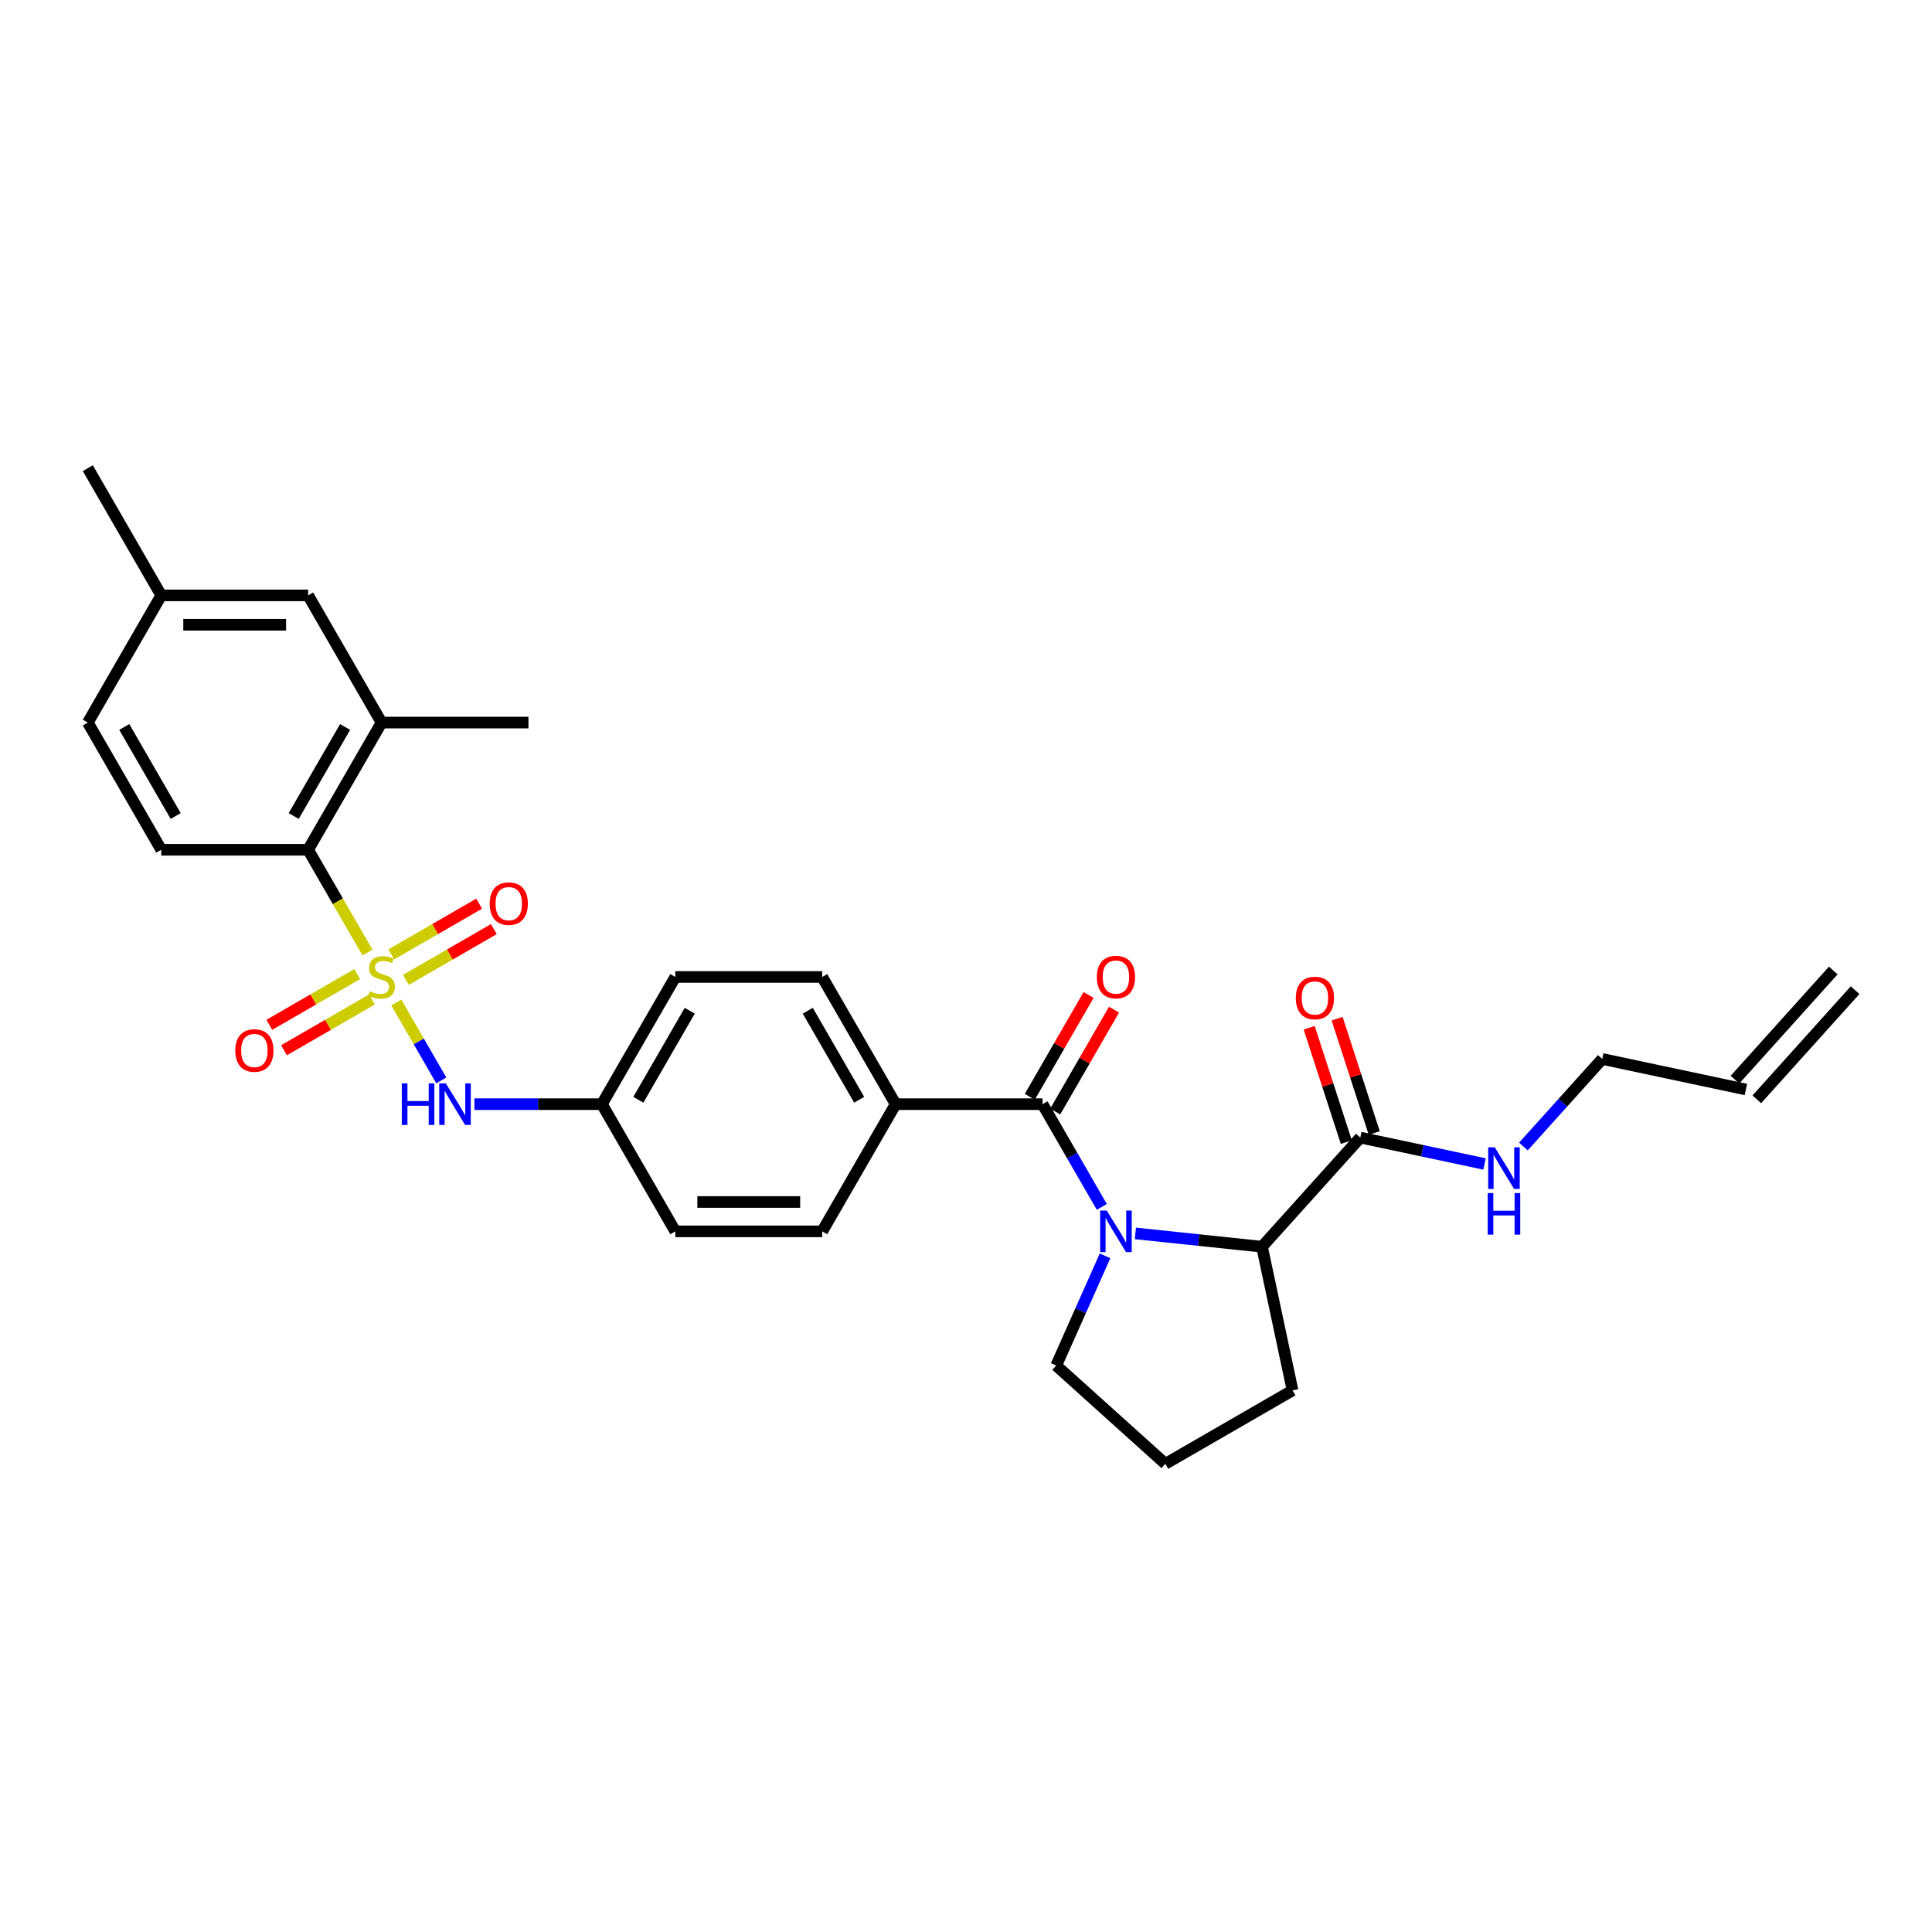 <?xml version='1.0' encoding='iso-8859-1'?>
<svg version='1.1' baseProfile='full'
              xmlns='http://www.w3.org/2000/svg'
                      xmlns:rdkit='http://www.rdkit.org/xml'
                      xmlns:xlink='http://www.w3.org/1999/xlink'
                  xml:space='preserve'
width='1000px' height='1000px' viewBox='0 0 1000 1000'>
<!-- END OF HEADER -->
<rect style='opacity:1.0;fill:#FFFFFF;stroke:none' width='1000' height='1000' x='0' y='0'> </rect>
<path class='bond-2' d='M 190.204,493.043 L 174.846,466.442' style='fill:none;fill-rule:evenodd;stroke:#CCCC00;stroke-width:6px;stroke-linecap:butt;stroke-linejoin:miter;stroke-opacity:1' />
<path class='bond-2' d='M 174.846,466.442 L 159.488,439.841' style='fill:none;fill-rule:evenodd;stroke:#000000;stroke-width:6px;stroke-linecap:butt;stroke-linejoin:miter;stroke-opacity:1' />
<path class='bond-4' d='M 205.128,518.891 L 216.773,539.061' style='fill:none;fill-rule:evenodd;stroke:#CCCC00;stroke-width:6px;stroke-linecap:butt;stroke-linejoin:miter;stroke-opacity:1' />
<path class='bond-4' d='M 216.773,539.061 L 228.418,559.231' style='fill:none;fill-rule:evenodd;stroke:#0000FF;stroke-width:6px;stroke-linecap:butt;stroke-linejoin:miter;stroke-opacity:1' />
<path class='bond-7' d='M 184.895,504.177 L 162.142,517.313' style='fill:none;fill-rule:evenodd;stroke:#CCCC00;stroke-width:6px;stroke-linecap:butt;stroke-linejoin:miter;stroke-opacity:1' />
<path class='bond-7' d='M 162.142,517.313 L 139.39,530.449' style='fill:none;fill-rule:evenodd;stroke:#FF0000;stroke-width:6px;stroke-linecap:butt;stroke-linejoin:miter;stroke-opacity:1' />
<path class='bond-7' d='M 192.497,517.344 L 169.745,530.48' style='fill:none;fill-rule:evenodd;stroke:#CCCC00;stroke-width:6px;stroke-linecap:butt;stroke-linejoin:miter;stroke-opacity:1' />
<path class='bond-7' d='M 169.745,530.48 L 146.992,543.616' style='fill:none;fill-rule:evenodd;stroke:#FF0000;stroke-width:6px;stroke-linecap:butt;stroke-linejoin:miter;stroke-opacity:1' />
<path class='bond-8' d='M 210.104,507.179 L 232.856,494.043' style='fill:none;fill-rule:evenodd;stroke:#CCCC00;stroke-width:6px;stroke-linecap:butt;stroke-linejoin:miter;stroke-opacity:1' />
<path class='bond-8' d='M 232.856,494.043 L 255.608,480.907' style='fill:none;fill-rule:evenodd;stroke:#FF0000;stroke-width:6px;stroke-linecap:butt;stroke-linejoin:miter;stroke-opacity:1' />
<path class='bond-8' d='M 202.501,494.012 L 225.254,480.876' style='fill:none;fill-rule:evenodd;stroke:#CCCC00;stroke-width:6px;stroke-linecap:butt;stroke-linejoin:miter;stroke-opacity:1' />
<path class='bond-8' d='M 225.254,480.876 L 248.006,467.739' style='fill:none;fill-rule:evenodd;stroke:#FF0000;stroke-width:6px;stroke-linecap:butt;stroke-linejoin:miter;stroke-opacity:1' />
<path class='bond-0' d='M 570.299,624.687 L 554.949,598.101' style='fill:none;fill-rule:evenodd;stroke:#0000FF;stroke-width:6px;stroke-linecap:butt;stroke-linejoin:miter;stroke-opacity:1' />
<path class='bond-0' d='M 554.949,598.101 L 539.6,571.515' style='fill:none;fill-rule:evenodd;stroke:#000000;stroke-width:6px;stroke-linecap:butt;stroke-linejoin:miter;stroke-opacity:1' />
<path class='bond-3' d='M 587.676,638.41 L 620.446,641.855' style='fill:none;fill-rule:evenodd;stroke:#0000FF;stroke-width:6px;stroke-linecap:butt;stroke-linejoin:miter;stroke-opacity:1' />
<path class='bond-3' d='M 620.446,641.855 L 653.217,645.299' style='fill:none;fill-rule:evenodd;stroke:#000000;stroke-width:6px;stroke-linecap:butt;stroke-linejoin:miter;stroke-opacity:1' />
<path class='bond-19' d='M 571.972,650.018 L 559.331,678.41' style='fill:none;fill-rule:evenodd;stroke:#0000FF;stroke-width:6px;stroke-linecap:butt;stroke-linejoin:miter;stroke-opacity:1' />
<path class='bond-19' d='M 559.331,678.41 L 546.69,706.802' style='fill:none;fill-rule:evenodd;stroke:#000000;stroke-width:6px;stroke-linecap:butt;stroke-linejoin:miter;stroke-opacity:1' />
<path class='bond-1' d='M 539.6,571.515 L 463.577,571.515' style='fill:none;fill-rule:evenodd;stroke:#000000;stroke-width:6px;stroke-linecap:butt;stroke-linejoin:miter;stroke-opacity:1' />
<path class='bond-11' d='M 546.183,575.316 L 561.401,548.958' style='fill:none;fill-rule:evenodd;stroke:#000000;stroke-width:6px;stroke-linecap:butt;stroke-linejoin:miter;stroke-opacity:1' />
<path class='bond-11' d='M 561.401,548.958 L 576.619,522.6' style='fill:none;fill-rule:evenodd;stroke:#FF0000;stroke-width:6px;stroke-linecap:butt;stroke-linejoin:miter;stroke-opacity:1' />
<path class='bond-11' d='M 533.016,567.714 L 548.234,541.356' style='fill:none;fill-rule:evenodd;stroke:#000000;stroke-width:6px;stroke-linecap:butt;stroke-linejoin:miter;stroke-opacity:1' />
<path class='bond-11' d='M 548.234,541.356 L 563.451,514.998' style='fill:none;fill-rule:evenodd;stroke:#FF0000;stroke-width:6px;stroke-linecap:butt;stroke-linejoin:miter;stroke-opacity:1' />
<path class='bond-6' d='M 159.488,439.841 L 197.499,374.003' style='fill:none;fill-rule:evenodd;stroke:#000000;stroke-width:6px;stroke-linecap:butt;stroke-linejoin:miter;stroke-opacity:1' />
<path class='bond-6' d='M 152.022,422.363 L 178.63,376.277' style='fill:none;fill-rule:evenodd;stroke:#000000;stroke-width:6px;stroke-linecap:butt;stroke-linejoin:miter;stroke-opacity:1' />
<path class='bond-10' d='M 159.488,439.841 L 83.466,439.841' style='fill:none;fill-rule:evenodd;stroke:#000000;stroke-width:6px;stroke-linecap:butt;stroke-linejoin:miter;stroke-opacity:1' />
<path class='bond-5' d='M 653.217,645.299 L 704.086,588.803' style='fill:none;fill-rule:evenodd;stroke:#000000;stroke-width:6px;stroke-linecap:butt;stroke-linejoin:miter;stroke-opacity:1' />
<path class='bond-25' d='M 653.217,645.299 L 669.023,719.66' style='fill:none;fill-rule:evenodd;stroke:#000000;stroke-width:6px;stroke-linecap:butt;stroke-linejoin:miter;stroke-opacity:1' />
<path class='bond-14' d='M 245.576,571.515 L 278.554,571.515' style='fill:none;fill-rule:evenodd;stroke:#0000FF;stroke-width:6px;stroke-linecap:butt;stroke-linejoin:miter;stroke-opacity:1' />
<path class='bond-14' d='M 278.554,571.515 L 311.533,571.515' style='fill:none;fill-rule:evenodd;stroke:#000000;stroke-width:6px;stroke-linecap:butt;stroke-linejoin:miter;stroke-opacity:1' />
<path class='bond-13' d='M 711.316,586.454 L 701.701,556.864' style='fill:none;fill-rule:evenodd;stroke:#000000;stroke-width:6px;stroke-linecap:butt;stroke-linejoin:miter;stroke-opacity:1' />
<path class='bond-13' d='M 701.701,556.864 L 692.087,527.274' style='fill:none;fill-rule:evenodd;stroke:#FF0000;stroke-width:6px;stroke-linecap:butt;stroke-linejoin:miter;stroke-opacity:1' />
<path class='bond-13' d='M 696.855,591.153 L 687.241,561.563' style='fill:none;fill-rule:evenodd;stroke:#000000;stroke-width:6px;stroke-linecap:butt;stroke-linejoin:miter;stroke-opacity:1' />
<path class='bond-13' d='M 687.241,561.563 L 677.627,531.972' style='fill:none;fill-rule:evenodd;stroke:#FF0000;stroke-width:6px;stroke-linecap:butt;stroke-linejoin:miter;stroke-opacity:1' />
<path class='bond-15' d='M 704.086,588.803 L 736.233,595.637' style='fill:none;fill-rule:evenodd;stroke:#000000;stroke-width:6px;stroke-linecap:butt;stroke-linejoin:miter;stroke-opacity:1' />
<path class='bond-15' d='M 736.233,595.637 L 768.381,602.47' style='fill:none;fill-rule:evenodd;stroke:#0000FF;stroke-width:6px;stroke-linecap:butt;stroke-linejoin:miter;stroke-opacity:1' />
<path class='bond-12' d='M 197.499,374.003 L 159.488,308.166' style='fill:none;fill-rule:evenodd;stroke:#000000;stroke-width:6px;stroke-linecap:butt;stroke-linejoin:miter;stroke-opacity:1' />
<path class='bond-27' d='M 197.499,374.003 L 273.522,374.003' style='fill:none;fill-rule:evenodd;stroke:#000000;stroke-width:6px;stroke-linecap:butt;stroke-linejoin:miter;stroke-opacity:1' />
<path class='bond-9' d='M 463.577,571.515 L 425.566,505.678' style='fill:none;fill-rule:evenodd;stroke:#000000;stroke-width:6px;stroke-linecap:butt;stroke-linejoin:miter;stroke-opacity:1' />
<path class='bond-9' d='M 444.708,569.242 L 418.1,523.156' style='fill:none;fill-rule:evenodd;stroke:#000000;stroke-width:6px;stroke-linecap:butt;stroke-linejoin:miter;stroke-opacity:1' />
<path class='bond-30' d='M 463.577,571.515 L 425.566,637.352' style='fill:none;fill-rule:evenodd;stroke:#000000;stroke-width:6px;stroke-linecap:butt;stroke-linejoin:miter;stroke-opacity:1' />
<path class='bond-21' d='M 83.466,439.841 L 45.455,374.003' style='fill:none;fill-rule:evenodd;stroke:#000000;stroke-width:6px;stroke-linecap:butt;stroke-linejoin:miter;stroke-opacity:1' />
<path class='bond-21' d='M 90.931,422.363 L 64.324,376.277' style='fill:none;fill-rule:evenodd;stroke:#000000;stroke-width:6px;stroke-linecap:butt;stroke-linejoin:miter;stroke-opacity:1' />
<path class='bond-31' d='M 159.488,308.166 L 83.466,308.166' style='fill:none;fill-rule:evenodd;stroke:#000000;stroke-width:6px;stroke-linecap:butt;stroke-linejoin:miter;stroke-opacity:1' />
<path class='bond-31' d='M 148.085,323.371 L 94.869,323.371' style='fill:none;fill-rule:evenodd;stroke:#000000;stroke-width:6px;stroke-linecap:butt;stroke-linejoin:miter;stroke-opacity:1' />
<path class='bond-23' d='M 311.533,571.515 L 349.544,637.352' style='fill:none;fill-rule:evenodd;stroke:#000000;stroke-width:6px;stroke-linecap:butt;stroke-linejoin:miter;stroke-opacity:1' />
<path class='bond-24' d='M 311.533,571.515 L 349.544,505.678' style='fill:none;fill-rule:evenodd;stroke:#000000;stroke-width:6px;stroke-linecap:butt;stroke-linejoin:miter;stroke-opacity:1' />
<path class='bond-24' d='M 330.402,569.242 L 357.01,523.156' style='fill:none;fill-rule:evenodd;stroke:#000000;stroke-width:6px;stroke-linecap:butt;stroke-linejoin:miter;stroke-opacity:1' />
<path class='bond-26' d='M 788.512,593.431 L 808.914,570.772' style='fill:none;fill-rule:evenodd;stroke:#0000FF;stroke-width:6px;stroke-linecap:butt;stroke-linejoin:miter;stroke-opacity:1' />
<path class='bond-26' d='M 808.914,570.772 L 829.316,548.114' style='fill:none;fill-rule:evenodd;stroke:#000000;stroke-width:6px;stroke-linecap:butt;stroke-linejoin:miter;stroke-opacity:1' />
<path class='bond-16' d='M 425.566,637.352 L 349.544,637.352' style='fill:none;fill-rule:evenodd;stroke:#000000;stroke-width:6px;stroke-linecap:butt;stroke-linejoin:miter;stroke-opacity:1' />
<path class='bond-16' d='M 414.163,622.148 L 360.947,622.148' style='fill:none;fill-rule:evenodd;stroke:#000000;stroke-width:6px;stroke-linecap:butt;stroke-linejoin:miter;stroke-opacity:1' />
<path class='bond-17' d='M 425.566,505.678 L 349.544,505.678' style='fill:none;fill-rule:evenodd;stroke:#000000;stroke-width:6px;stroke-linecap:butt;stroke-linejoin:miter;stroke-opacity:1' />
<path class='bond-18' d='M 903.677,563.92 L 829.316,548.114' style='fill:none;fill-rule:evenodd;stroke:#000000;stroke-width:6px;stroke-linecap:butt;stroke-linejoin:miter;stroke-opacity:1' />
<path class='bond-20' d='M 909.326,569.006 L 960.195,512.511' style='fill:none;fill-rule:evenodd;stroke:#000000;stroke-width:6px;stroke-linecap:butt;stroke-linejoin:miter;stroke-opacity:1' />
<path class='bond-20' d='M 898.027,558.833 L 948.896,502.337' style='fill:none;fill-rule:evenodd;stroke:#000000;stroke-width:6px;stroke-linecap:butt;stroke-linejoin:miter;stroke-opacity:1' />
<path class='bond-28' d='M 546.69,706.802 L 603.185,757.671' style='fill:none;fill-rule:evenodd;stroke:#000000;stroke-width:6px;stroke-linecap:butt;stroke-linejoin:miter;stroke-opacity:1' />
<path class='bond-22' d='M 45.455,374.003 L 83.466,308.166' style='fill:none;fill-rule:evenodd;stroke:#000000;stroke-width:6px;stroke-linecap:butt;stroke-linejoin:miter;stroke-opacity:1' />
<path class='bond-29' d='M 83.466,308.166 L 45.455,242.329' style='fill:none;fill-rule:evenodd;stroke:#000000;stroke-width:6px;stroke-linecap:butt;stroke-linejoin:miter;stroke-opacity:1' />
<path class='bond-32' d='M 669.023,719.66 L 603.185,757.671' style='fill:none;fill-rule:evenodd;stroke:#000000;stroke-width:6px;stroke-linecap:butt;stroke-linejoin:miter;stroke-opacity:1' />
<path  class='atom-0' d='M 191.417 513.067
Q 191.661 513.159, 192.664 513.584
Q 193.668 514.01, 194.762 514.284
Q 195.888 514.527, 196.982 514.527
Q 199.02 514.527, 200.206 513.554
Q 201.392 512.55, 201.392 510.817
Q 201.392 509.631, 200.783 508.901
Q 200.206 508.171, 199.293 507.776
Q 198.381 507.381, 196.861 506.925
Q 194.945 506.347, 193.789 505.8
Q 192.664 505.252, 191.843 504.097
Q 191.053 502.941, 191.053 500.995
Q 191.053 498.289, 192.877 496.616
Q 194.732 494.944, 198.381 494.944
Q 200.875 494.944, 203.703 496.13
L 203.003 498.471
Q 200.418 497.407, 198.472 497.407
Q 196.374 497.407, 195.219 498.289
Q 194.063 499.14, 194.093 500.63
Q 194.093 501.786, 194.671 502.485
Q 195.279 503.184, 196.131 503.58
Q 197.013 503.975, 198.472 504.431
Q 200.418 505.039, 201.574 505.647
Q 202.73 506.256, 203.551 507.502
Q 204.402 508.719, 204.402 510.817
Q 204.402 513.797, 202.395 515.409
Q 200.418 516.99, 197.104 516.99
Q 195.188 516.99, 193.728 516.564
Q 192.299 516.169, 190.596 515.47
L 191.417 513.067
' fill='#CCCC00'/>
<path  class='atom-1' d='M 572.852 626.588
L 579.907 637.991
Q 580.606 639.116, 581.731 641.154
Q 582.856 643.191, 582.917 643.313
L 582.917 626.588
L 585.776 626.588
L 585.776 648.117
L 582.826 648.117
L 575.254 635.65
Q 574.372 634.19, 573.43 632.517
Q 572.517 630.845, 572.244 630.328
L 572.244 648.117
L 569.446 648.117
L 569.446 626.588
L 572.852 626.588
' fill='#0000FF'/>
<path  class='atom-5' d='M 207.975 560.75
L 210.894 560.75
L 210.894 569.904
L 221.902 569.904
L 221.902 560.75
L 224.822 560.75
L 224.822 582.28
L 221.902 582.28
L 221.902 572.336
L 210.894 572.336
L 210.894 582.28
L 207.975 582.28
L 207.975 560.75
' fill='#0000FF'/>
<path  class='atom-5' d='M 230.751 560.75
L 237.806 572.154
Q 238.506 573.279, 239.631 575.316
Q 240.756 577.354, 240.817 577.475
L 240.817 560.75
L 243.675 560.75
L 243.675 582.28
L 240.726 582.28
L 233.154 569.812
Q 232.272 568.353, 231.329 566.68
Q 230.417 565.008, 230.143 564.491
L 230.143 582.28
L 227.346 582.28
L 227.346 560.75
L 230.751 560.75
' fill='#0000FF'/>
<path  class='atom-8' d='M 121.779 543.75
Q 121.779 538.58, 124.333 535.692
Q 126.888 532.803, 131.662 532.803
Q 136.436 532.803, 138.99 535.692
Q 141.545 538.58, 141.545 543.75
Q 141.545 548.98, 138.96 551.96
Q 136.375 554.91, 131.662 554.91
Q 126.918 554.91, 124.333 551.96
Q 121.779 549.011, 121.779 543.75
M 131.662 552.477
Q 134.946 552.477, 136.71 550.288
Q 138.504 548.068, 138.504 543.75
Q 138.504 539.523, 136.71 537.394
Q 134.946 535.235, 131.662 535.235
Q 128.378 535.235, 126.584 537.364
Q 124.82 539.493, 124.82 543.75
Q 124.82 548.098, 126.584 550.288
Q 128.378 552.477, 131.662 552.477
' fill='#FF0000'/>
<path  class='atom-9' d='M 253.454 467.728
Q 253.454 462.558, 256.008 459.669
Q 258.562 456.78, 263.336 456.78
Q 268.111 456.78, 270.665 459.669
Q 273.219 462.558, 273.219 467.728
Q 273.219 472.958, 270.635 475.938
Q 268.05 478.888, 263.336 478.888
Q 258.593 478.888, 256.008 475.938
Q 253.454 472.988, 253.454 467.728
M 263.336 476.455
Q 266.621 476.455, 268.384 474.265
Q 270.178 472.046, 270.178 467.728
Q 270.178 463.501, 268.384 461.372
Q 266.621 459.213, 263.336 459.213
Q 260.052 459.213, 258.258 461.342
Q 256.494 463.47, 256.494 467.728
Q 256.494 472.076, 258.258 474.265
Q 260.052 476.455, 263.336 476.455
' fill='#FF0000'/>
<path  class='atom-12' d='M 567.728 505.739
Q 567.728 500.569, 570.282 497.68
Q 572.837 494.792, 577.611 494.792
Q 582.385 494.792, 584.939 497.68
Q 587.494 500.569, 587.494 505.739
Q 587.494 510.969, 584.909 513.949
Q 582.324 516.899, 577.611 516.899
Q 572.867 516.899, 570.282 513.949
Q 567.728 510.999, 567.728 505.739
M 577.611 514.466
Q 580.895 514.466, 582.659 512.277
Q 584.453 510.057, 584.453 505.739
Q 584.453 501.512, 582.659 499.383
Q 580.895 497.224, 577.611 497.224
Q 574.327 497.224, 572.533 499.353
Q 570.769 501.481, 570.769 505.739
Q 570.769 510.087, 572.533 512.277
Q 574.327 514.466, 577.611 514.466
' fill='#FF0000'/>
<path  class='atom-14' d='M 670.711 516.563
Q 670.711 511.393, 673.265 508.504
Q 675.819 505.615, 680.593 505.615
Q 685.368 505.615, 687.922 508.504
Q 690.476 511.393, 690.476 516.563
Q 690.476 521.793, 687.892 524.773
Q 685.307 527.723, 680.593 527.723
Q 675.85 527.723, 673.265 524.773
Q 670.711 521.823, 670.711 516.563
M 680.593 525.29
Q 683.878 525.29, 685.641 523.101
Q 687.435 520.881, 687.435 516.563
Q 687.435 512.336, 685.641 510.207
Q 683.878 508.048, 680.593 508.048
Q 677.309 508.048, 675.515 510.177
Q 673.751 512.305, 673.751 516.563
Q 673.751 520.911, 675.515 523.101
Q 677.309 525.29, 680.593 525.29
' fill='#FF0000'/>
<path  class='atom-16' d='M 773.688 593.845
L 780.743 605.248
Q 781.442 606.373, 782.567 608.41
Q 783.692 610.448, 783.753 610.569
L 783.753 593.845
L 786.611 593.845
L 786.611 615.374
L 783.662 615.374
L 776.09 602.906
Q 775.208 601.447, 774.265 599.774
Q 773.353 598.102, 773.079 597.585
L 773.079 615.374
L 770.282 615.374
L 770.282 593.845
L 773.688 593.845
' fill='#0000FF'/>
<path  class='atom-16' d='M 770.023 617.527
L 772.943 617.527
L 772.943 626.68
L 783.951 626.68
L 783.951 617.527
L 786.87 617.527
L 786.87 639.057
L 783.951 639.057
L 783.951 629.113
L 772.943 629.113
L 772.943 639.057
L 770.023 639.057
L 770.023 617.527
' fill='#0000FF'/>
</svg>
